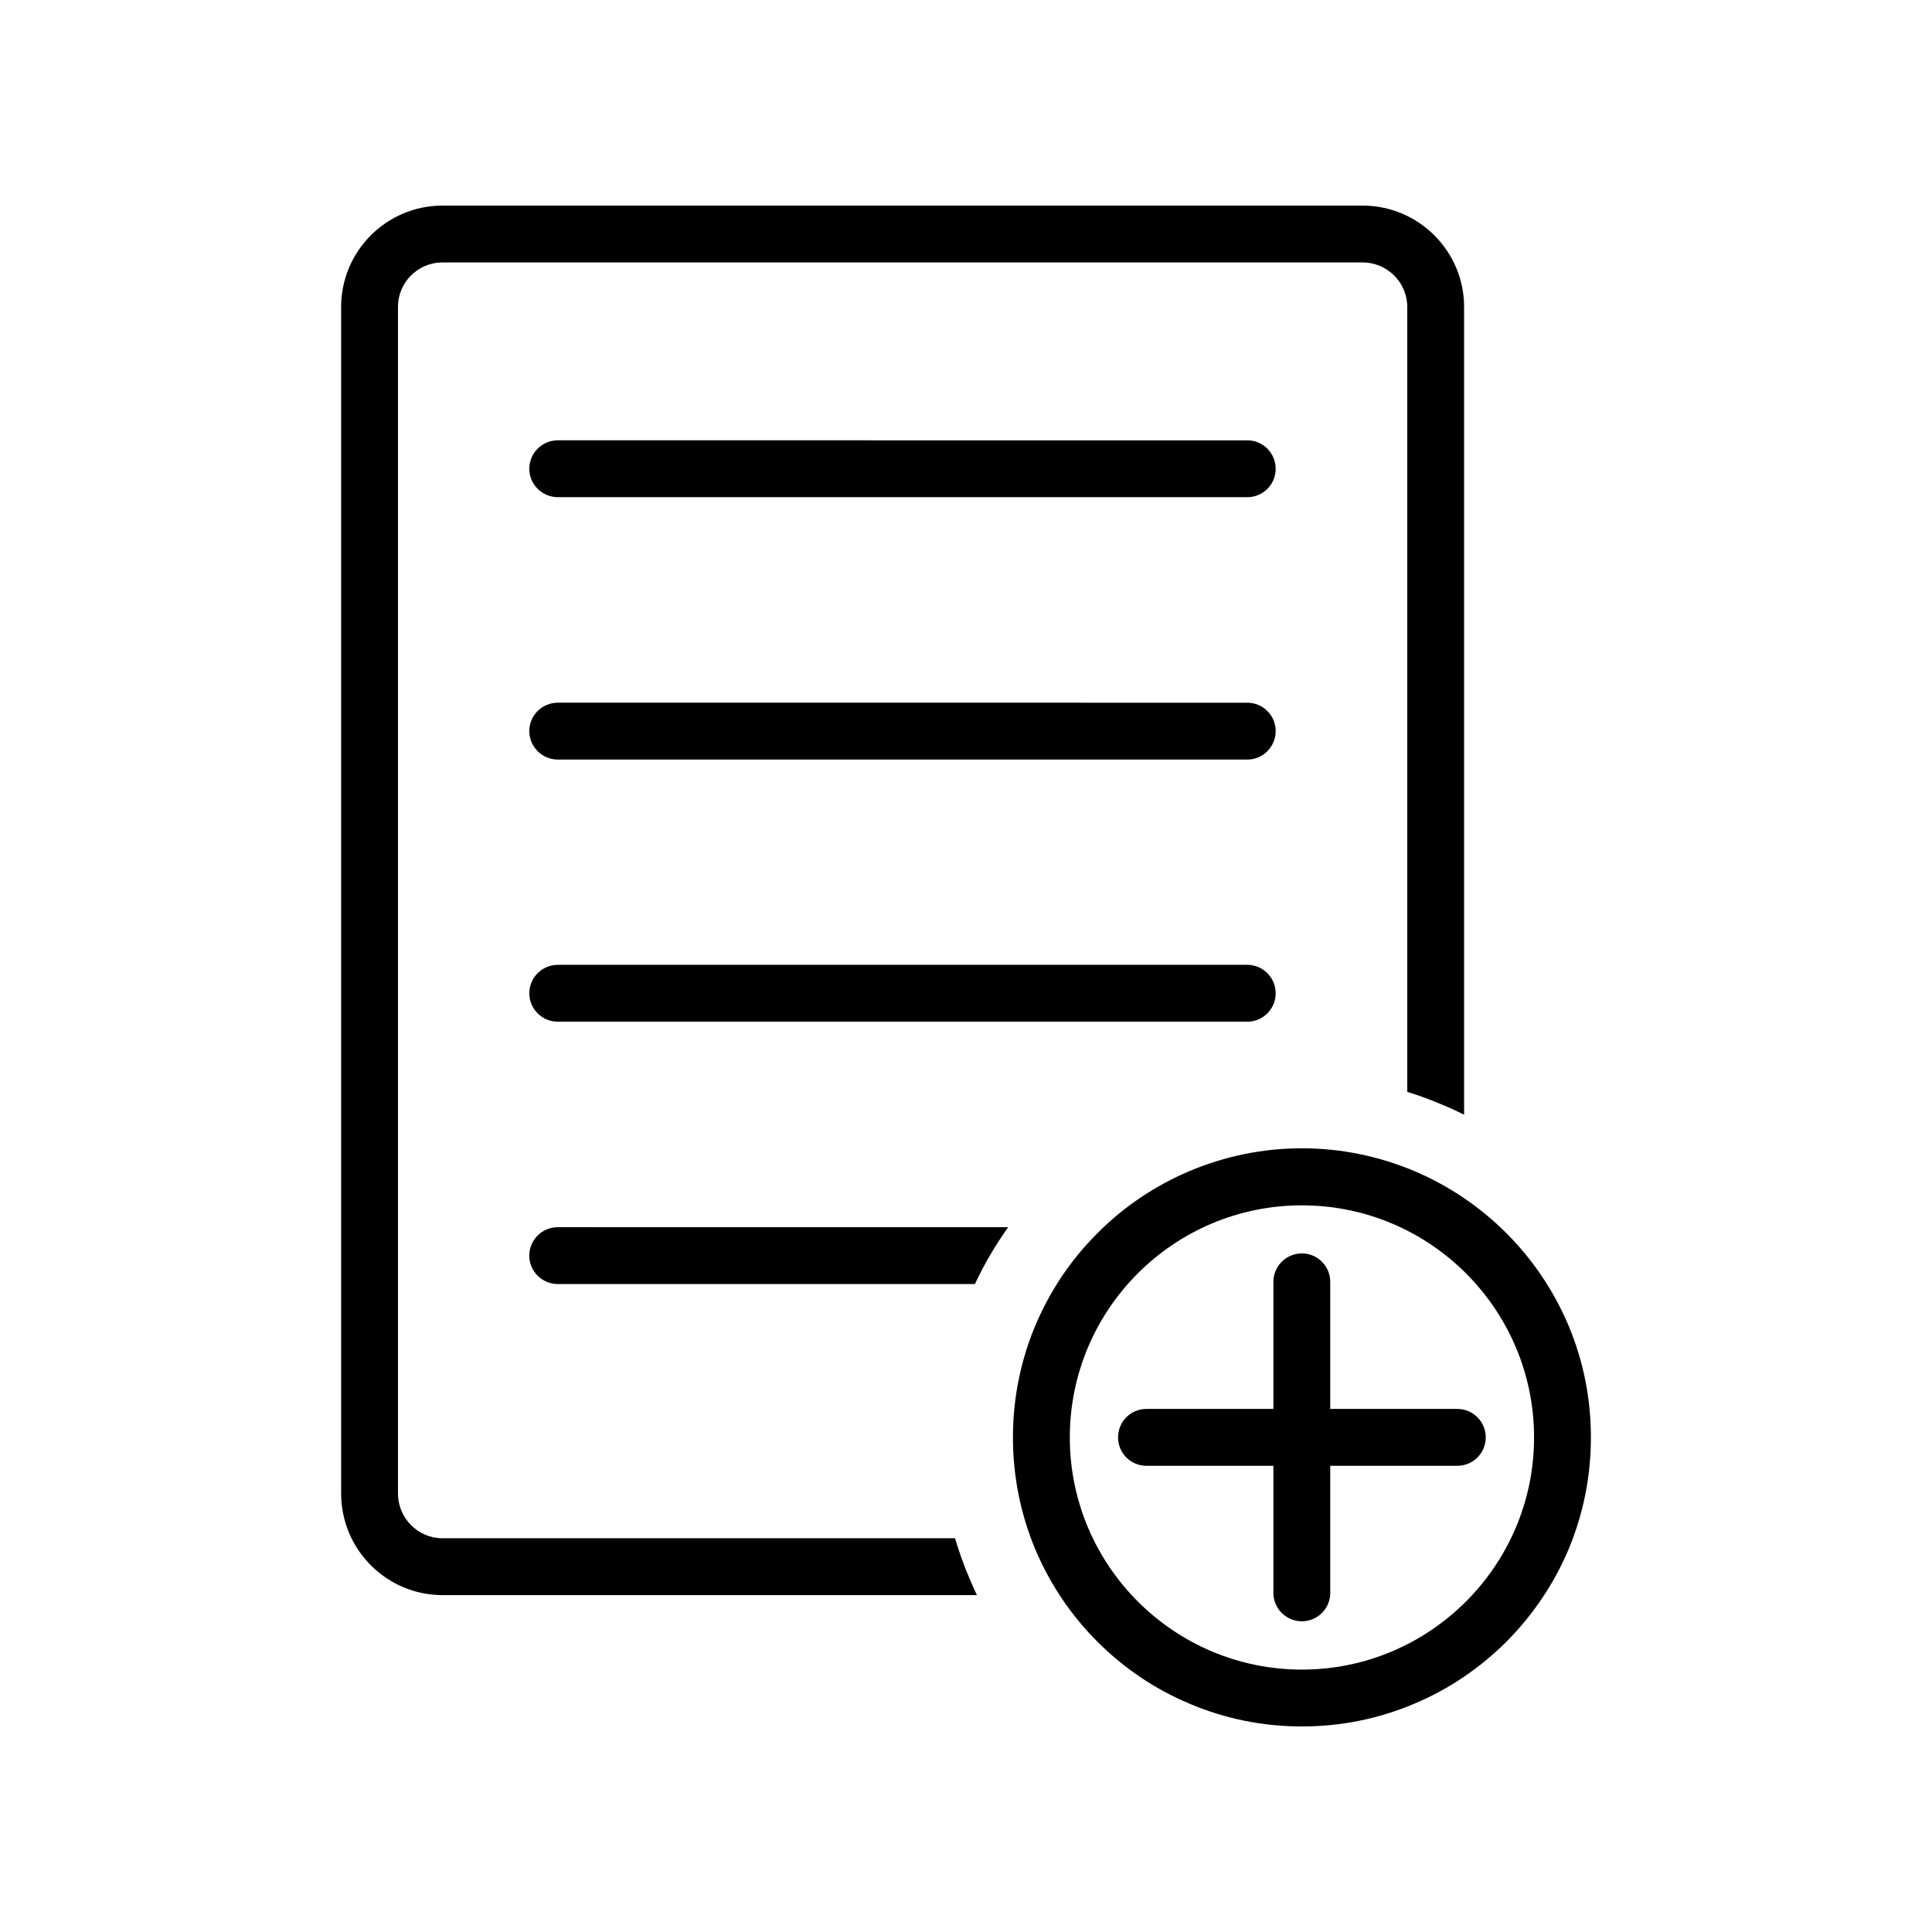 <?xml version="1.0" encoding="UTF-8"?>
<!-- Uploaded to: SVG Find, www.svgfind.com, Generator: SVG Find Mixer Tools -->
<svg fill="#000000" width="800px" height="800px" version="1.1" viewBox="144 144 512 512" xmlns="http://www.w3.org/2000/svg">
 <g>
  <path d="m532 225.33v214.07c-1.914-0.957-3.777-1.812-5.742-2.621-3.074-1.309-6.195-2.469-9.32-3.426v-208.02c0-6.5-5.34-11.789-11.84-11.789h-243.84c-6.5 0-11.789 5.289-11.789 11.789v314.48c0 6.5 5.289 11.84 11.789 11.84h135.83c1.059 3.578 2.316 7.055 3.777 10.531 0.656 1.512 1.309 3.023 2.016 4.535h-141.62c-14.812 0-26.852-12.09-26.852-26.902l-0.004-314.48c0-14.812 12.043-26.852 26.852-26.852h243.84c14.816 0 26.906 12.039 26.906 26.852z"/>
  <path d="m559.61 495.12c-3.879-9.117-9.422-17.332-16.426-24.336-7.055-7.055-15.215-12.543-24.336-16.426-9.473-3.981-19.496-6.047-29.824-6.047s-20.355 2.066-29.824 6.047c-9.117 3.879-17.332 9.371-24.336 16.426-7.055 7.004-12.543 15.215-16.426 24.336-3.981 9.422-5.996 19.496-5.996 29.824s2.016 20.355 5.996 29.824c3.879 9.117 9.371 17.281 16.426 24.336 7.004 7.004 15.215 12.543 24.336 16.375 9.473 4.031 19.496 6.047 29.824 6.047s20.355-2.016 29.824-6.047c9.117-3.828 17.281-9.371 24.336-16.375 7.004-7.055 12.543-15.215 16.426-24.336 3.981-9.473 5.996-19.496 5.996-29.824s-2.016-20.402-5.996-29.824zm-70.582 91.34c-33.957 0-61.516-27.609-61.516-61.516 0-33.957 27.559-61.516 61.516-61.516 33.906 0 61.516 27.559 61.516 61.516-0.004 33.91-27.609 61.516-61.516 61.516z"/>
  <path d="m537.74 524.94c0 4.133-3.375 7.508-7.508 7.508h-33.703v33.703c0 4.133-3.375 7.508-7.508 7.508-4.18 0-7.559-3.375-7.559-7.508v-33.703h-33.656c-4.18 0-7.508-3.375-7.508-7.508 0-4.18 3.324-7.559 7.508-7.559h33.656v-33.656c0-4.18 3.375-7.559 7.559-7.559 4.133 0 7.508 3.375 7.508 7.559v33.656h33.703c4.133 0.004 7.508 3.379 7.508 7.559z"/>
  <path d="m482.07 268.25c0 4.133-3.375 7.508-7.508 7.508l-182.73-0.004c-4.18 0-7.559-3.375-7.559-7.508 0-4.18 3.375-7.559 7.559-7.559l182.73 0.004c4.133 0 7.508 3.375 7.508 7.559z"/>
  <path d="m482.07 337.73c0 4.18-3.375 7.559-7.508 7.559h-182.73c-4.18 0-7.559-3.375-7.559-7.559 0-4.133 3.375-7.508 7.559-7.508l182.73 0.004c4.133 0 7.508 3.375 7.508 7.504z"/>
  <path d="m482.07 407.25c0 4.133-3.375 7.508-7.508 7.508h-182.73c-4.18 0-7.559-3.375-7.559-7.508 0-4.18 3.375-7.559 7.559-7.559h182.73c4.133 0 7.508 3.375 7.508 7.559z"/>
  <path d="m411.18 469.22c-3.375 4.734-6.348 9.773-8.816 15.062h-110.54c-4.18 0-7.559-3.375-7.559-7.508 0-4.18 3.375-7.559 7.559-7.559z"/>
 </g>
</svg>